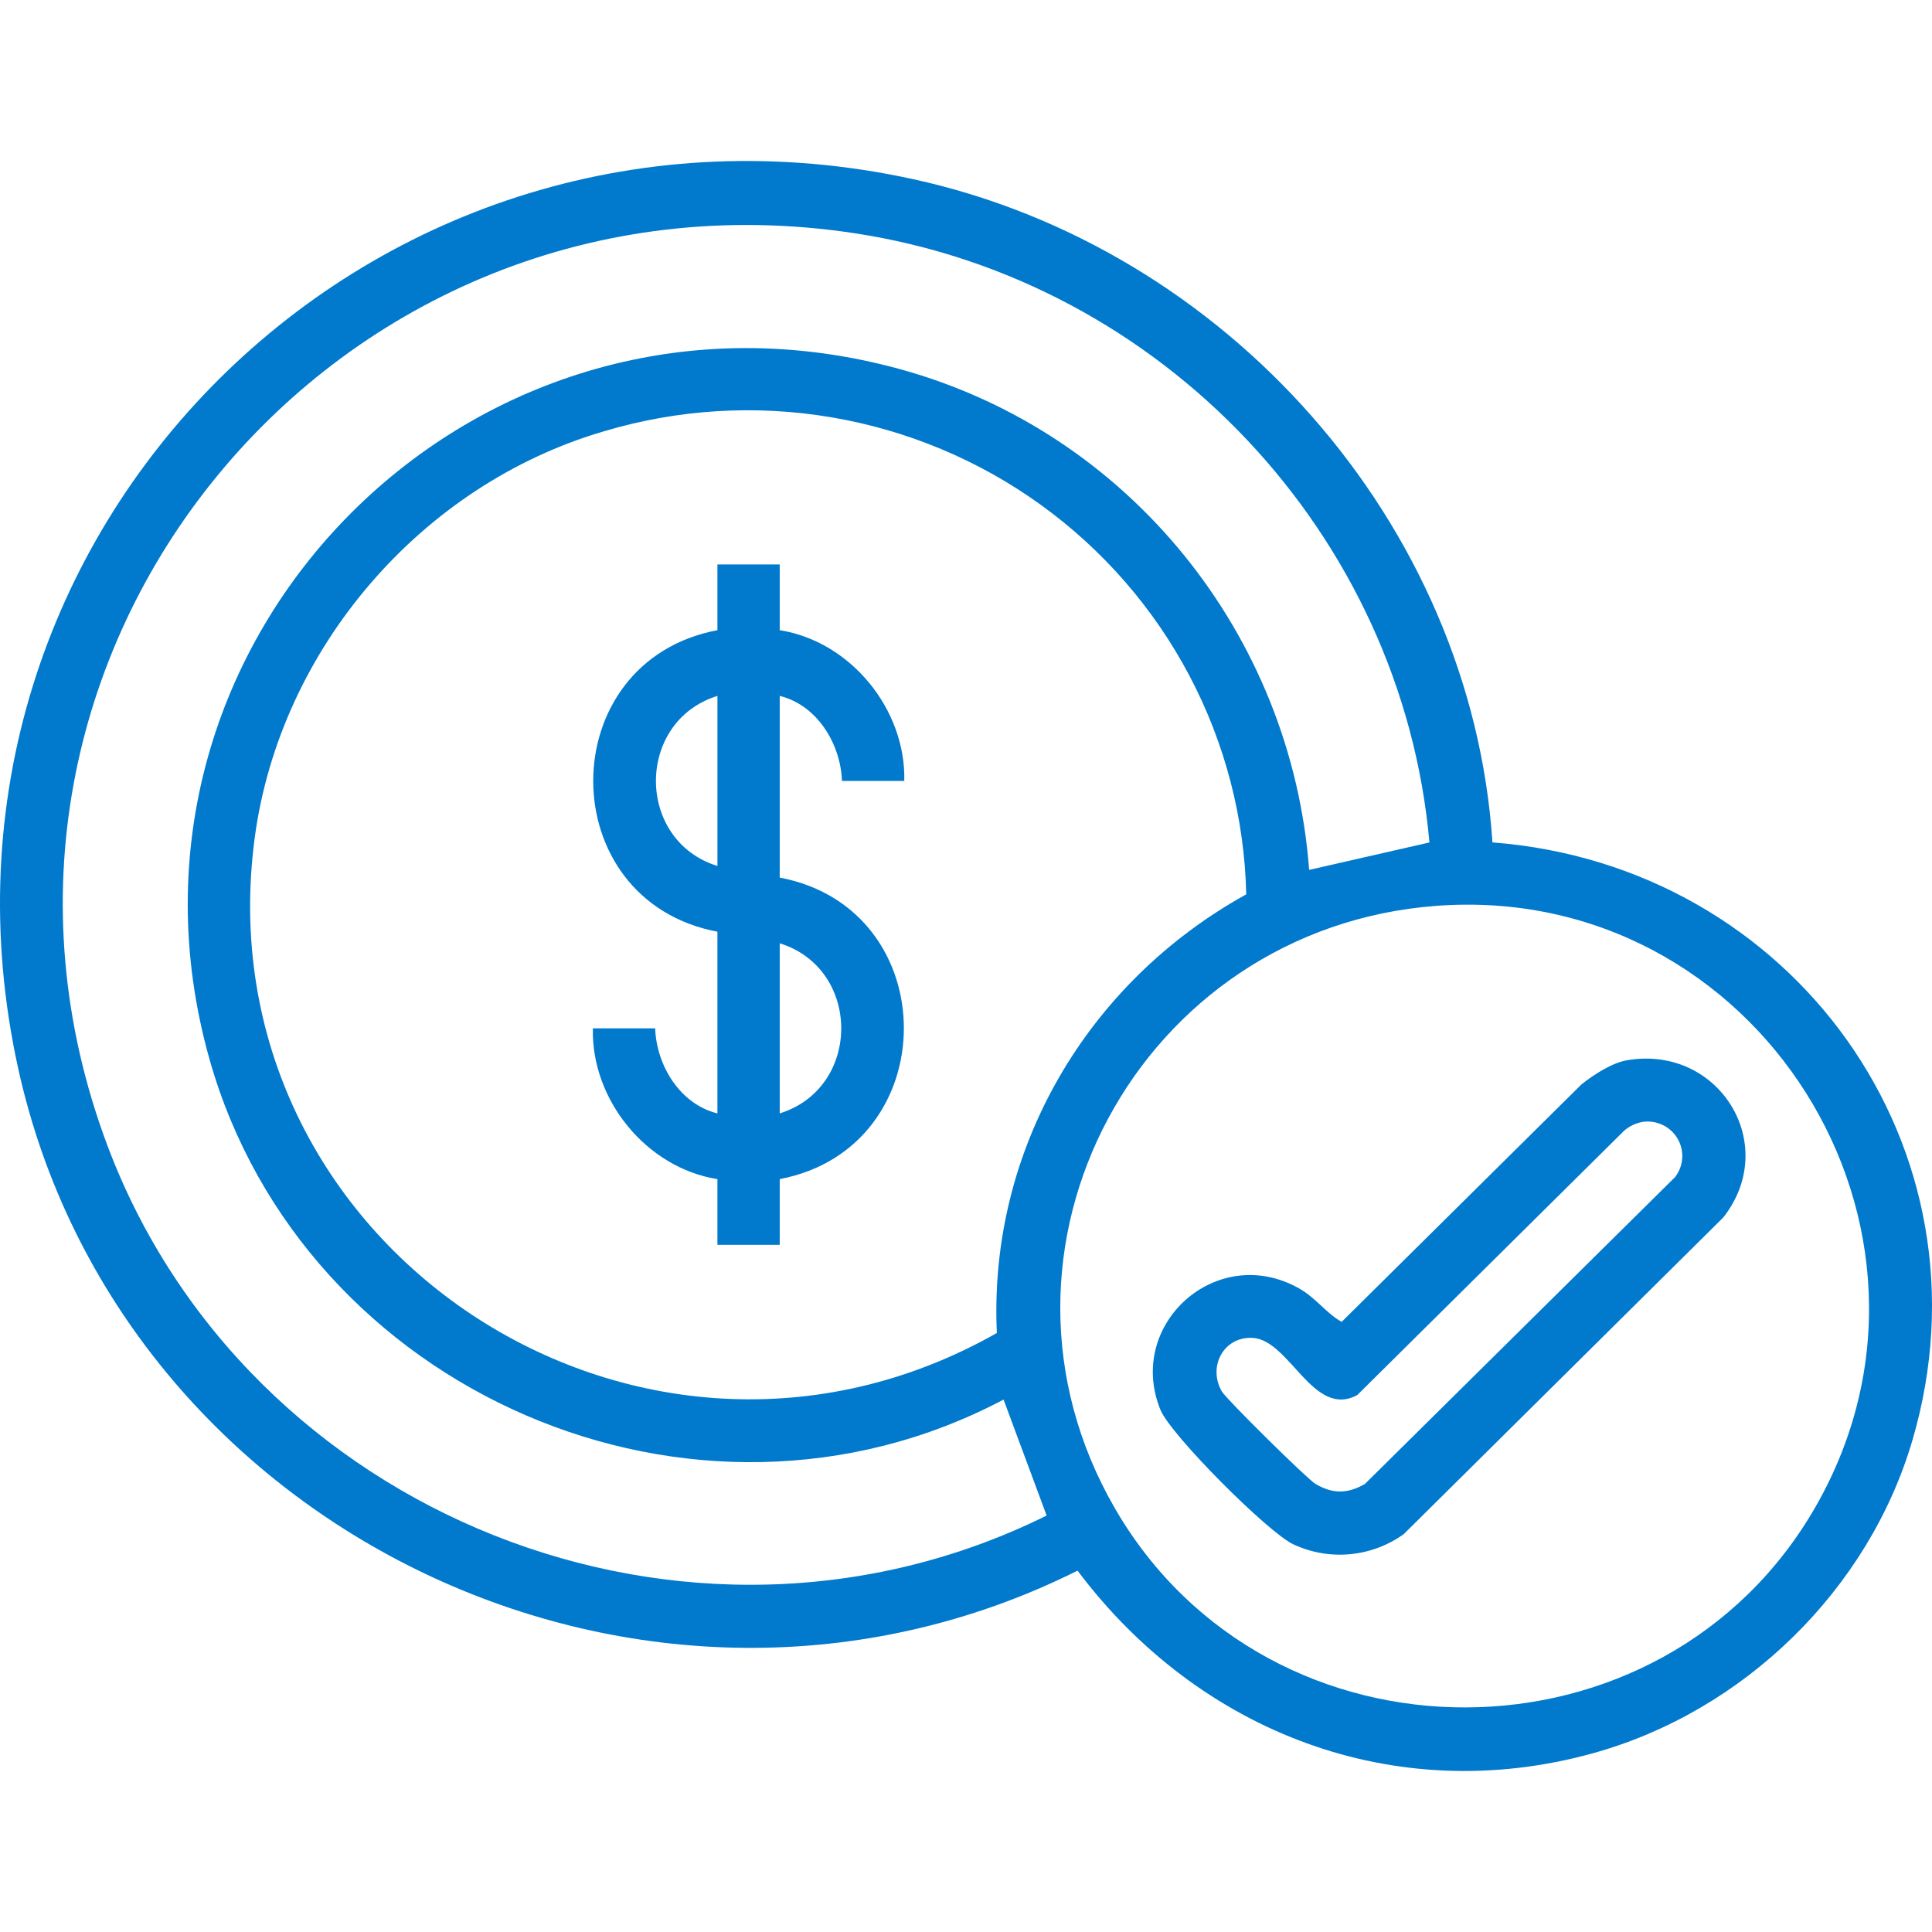 <svg width="72" height="72" viewBox="0 0 72 72" fill="none" xmlns="http://www.w3.org/2000/svg">
<g clip-path="url(#clip0_40000181_16278)">
<path d="M55.619 31.394C66.826 32.25 74.457 42.801 71.272 53.669C69.64 59.237 64.999 63.773 59.374 65.336C51.959 67.395 44.661 64.536 40.157 58.533C24.153 66.533 4.463 57.078 0.672 39.792C-3.7 19.856 13.935 2.303 34.017 6.674C45.685 9.215 54.834 19.499 55.619 31.394ZM53.271 31.396C52.252 19.92 43.306 10.431 31.842 8.691C12.5 5.756 -2.854 24.402 4 42.682C9.164 56.453 25.648 63.095 39.005 56.48L37.4 52.158C25.88 58.248 11.301 51.856 7.808 39.476C3.385 23.802 17.752 9.405 33.555 13.761C42.086 16.113 48.132 23.666 48.788 32.418L53.271 31.396ZM37.15 49.676C36.833 42.863 40.505 36.616 46.444 33.33C46.38 30.489 45.656 27.701 44.328 25.184C43.001 22.667 41.106 20.488 38.792 18.817C36.478 17.146 33.806 16.029 30.986 15.552C28.165 15.074 25.272 15.25 22.531 16.066C15.691 18.056 10.437 24.188 9.494 31.211C7.458 46.391 23.807 57.249 37.151 49.676M53.544 33.757C42.467 34.575 35.961 46.586 41.561 56.232C47.315 66.141 61.979 66.084 67.668 56.14C73.593 45.786 65.49 32.875 53.544 33.757" fill="#0179CD"/>
<path d="M29.058 21.036V23.485C31.711 23.906 33.766 26.449 33.7 29.104H31.378C31.328 27.724 30.459 26.281 29.058 25.934V32.705C35.23 33.871 35.223 42.765 29.058 43.942V46.391H26.736V43.942C24.083 43.521 22.029 40.978 22.095 38.324H24.416C24.466 39.703 25.335 41.147 26.736 41.493V34.722C20.565 33.555 20.565 24.653 26.736 23.485V21.036H29.058ZM26.737 25.934C23.68 26.885 23.681 31.323 26.737 32.273V25.934ZM29.058 41.493C32.115 40.543 32.114 36.104 29.058 35.154V41.493Z" fill="#0179CD"/>
<path d="M60.642 39.511C64.062 38.934 66.362 42.648 64.222 45.371L52.314 57.172C51.726 57.594 51.035 57.852 50.313 57.92C49.591 57.988 48.863 57.862 48.206 57.556C47.276 57.133 43.63 53.48 43.247 52.542C41.947 49.359 45.34 46.302 48.395 48.005C49.044 48.366 49.385 48.909 49.999 49.263L58.938 40.411C59.389 40.053 60.07 39.607 60.642 39.511M61.226 41.808C60.968 41.852 60.727 41.966 60.529 42.136L50.58 51.991C48.931 52.875 48.061 49.918 46.669 49.858C45.593 49.812 45.005 50.936 45.534 51.855C45.699 52.141 48.717 55.121 49.024 55.302C49.669 55.681 50.219 55.675 50.867 55.302L62.421 43.871C62.579 43.67 62.673 43.426 62.691 43.171C62.709 42.916 62.65 42.662 62.522 42.44C62.394 42.219 62.202 42.04 61.971 41.928C61.74 41.815 61.481 41.773 61.226 41.808" fill="#0179CD"/>
</g>
<defs>
<clipPath id="clip0_40000181_16278">
<rect width="72" height="72" fill="white"/>
</clipPath>
</defs>
</svg>
